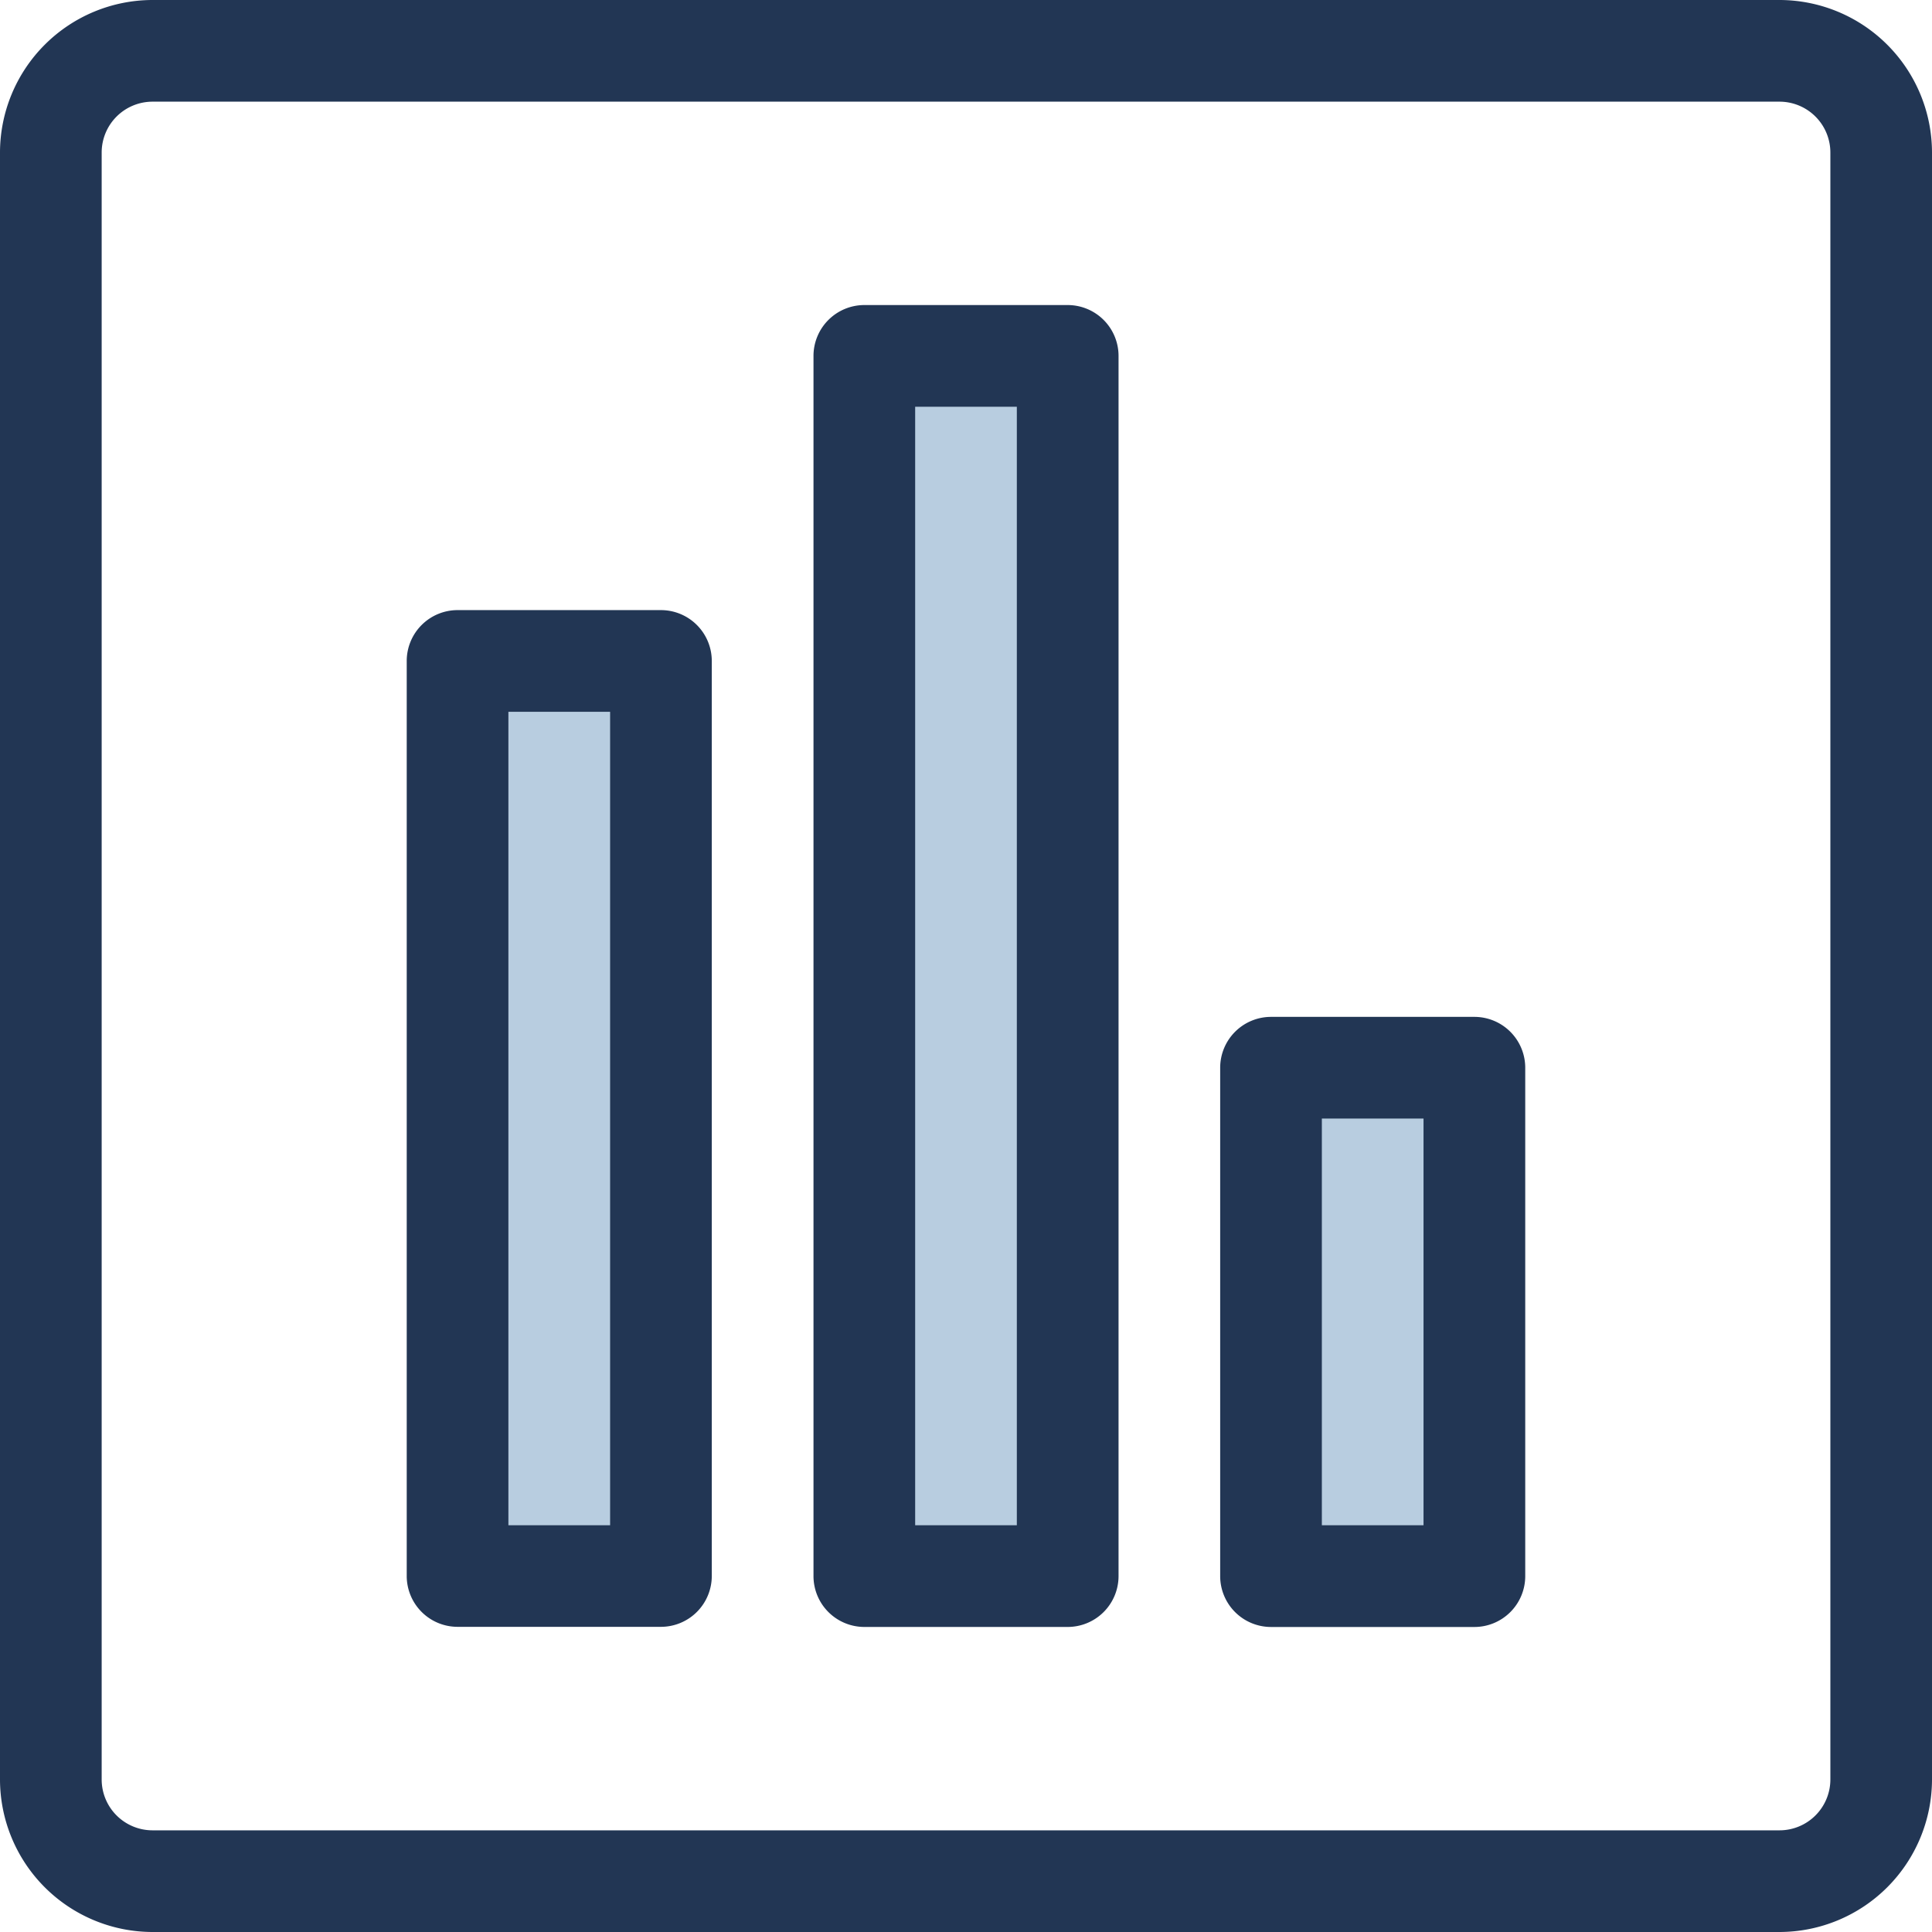 <svg xmlns="http://www.w3.org/2000/svg" width="50.166" height="50.166" viewBox="0 0 50.166 50.166"><g transform="translate(25.083 25.083)"><g transform="translate(-25.083 -25.083)"><rect width="4.068" height="31.184" transform="translate(23.049 9.491)" fill="#b8cde0"/><rect width="4.068" height="23.049" transform="translate(12.203 17.626)" fill="#b8cde0"/><rect width="4.068" height="12.203" transform="translate(33.896 28.473)" fill="#b8cde0"/><path d="M46.206,51.166H3.96A3.966,3.966,0,0,1,0,47.206V4.96A3.966,3.966,0,0,1,3.96,1H46.206a3.966,3.966,0,0,1,3.96,3.96V47.206A3.966,3.966,0,0,1,46.206,51.166ZM3.96,3.64A1.321,1.321,0,0,0,2.64,4.96V47.206A1.321,1.321,0,0,0,3.96,48.526H46.206a1.321,1.321,0,0,0,1.321-1.321V4.96A1.321,1.321,0,0,0,46.206,3.64Z" transform="translate(0 -1)" fill="#223654"/><path d="M10.6,33.4H5.321A1.321,1.321,0,0,1,4,32.083V8.321A1.321,1.321,0,0,1,5.321,7H10.6a1.321,1.321,0,0,1,1.321,1.321V32.083A1.321,1.321,0,0,1,10.6,33.4ZM6.64,30.762H9.281V9.64H6.64Z" transform="translate(6.561 8.842)" fill="#223654"/><path d="M14.6,38.324H9.321A1.321,1.321,0,0,1,8,37V5.321A1.321,1.321,0,0,1,9.321,4H14.6a1.321,1.321,0,0,1,1.321,1.321V37A1.321,1.321,0,0,1,14.6,38.324Zm-3.96-2.641h2.64V6.64H10.64Z" transform="translate(13.123 3.921)" fill="#223654"/><path d="M18.6,26.842h-5.28A1.321,1.321,0,0,1,12,25.522v-13.2A1.321,1.321,0,0,1,13.321,11H18.6a1.321,1.321,0,0,1,1.321,1.321v13.2A1.321,1.321,0,0,1,18.6,26.842ZM14.64,24.2h2.64V13.64H14.64Z" transform="translate(19.683 15.404)" fill="#223654"/></g></g></svg>